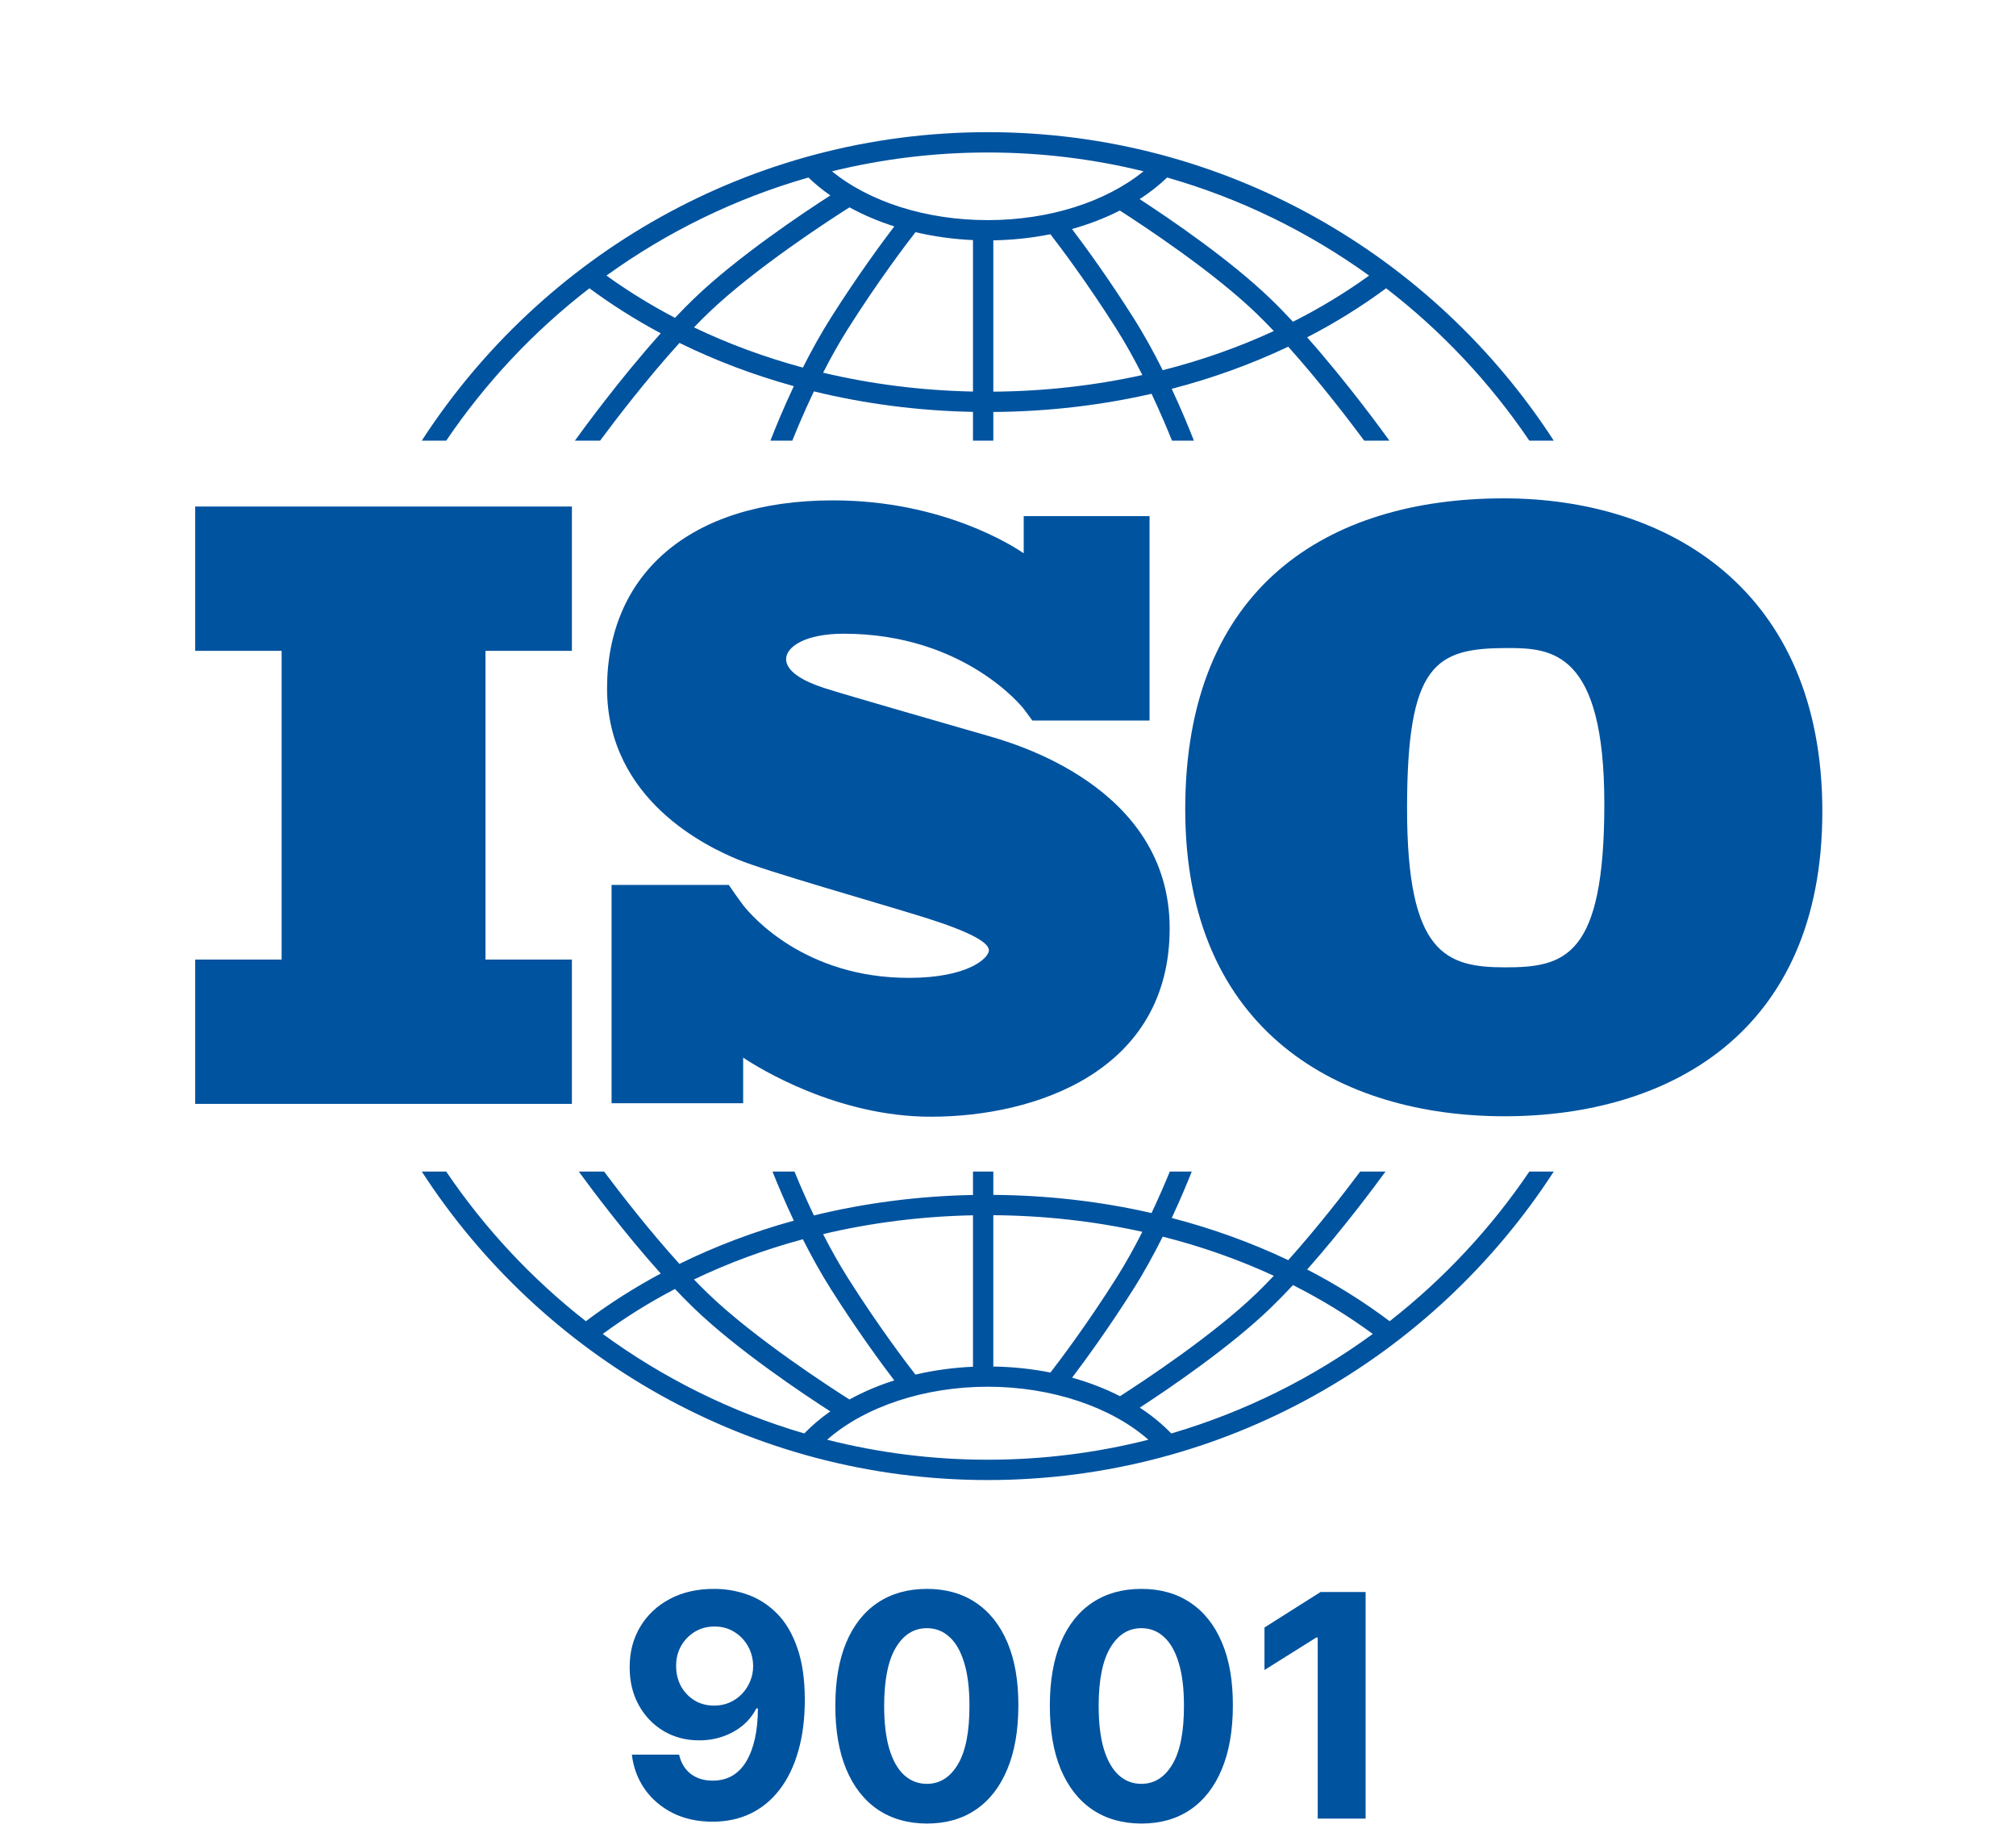 <svg xmlns="http://www.w3.org/2000/svg" width="200" height="183" viewBox="0 0 200 183" fill="none"><path d="M56.737 64.569V50.251H19.366V64.569H27.94V95.197H19.366V109.515H56.737V95.197H48.163V64.569H56.737Z" fill="#00539F"></path><path d="M97.979 72.991C95.669 72.319 83.784 68.917 81.726 68.245C79.668 67.573 77.988 66.607 77.988 65.389C77.988 64.171 79.878 62.87 83.7 62.87C95.753 62.87 101.543 70.303 101.543 70.303C101.543 70.303 102.196 71.172 102.415 71.484H114.043V51.203H101.559V54.893C100.606 54.235 93.567 49.641 82.65 49.641C68.245 49.641 60.224 57.116 60.224 68.287C60.224 79.458 70.345 84.078 73.159 85.254C75.972 86.43 86.976 89.538 91.679 91.008C96.383 92.478 98.105 93.527 98.105 94.283C98.105 95.039 96.047 97.013 90.168 97.013C79.926 97.013 74.652 90.974 73.726 89.804V89.795C73.432 89.401 73.087 88.934 72.969 88.758C72.834 88.555 72.519 88.104 72.3 87.792H60.672V109.449H73.726V104.927C75.245 105.938 83.021 110.788 92.351 110.788C102.767 110.788 116.038 106.253 116.038 92.1C116.038 77.947 100.289 73.663 97.979 72.991Z" fill="#00539F"></path><path d="M149.185 49.441C131.822 49.441 117.582 58.122 117.582 80.282C117.582 102.442 133.041 110.743 149.261 110.743C165.48 110.743 180.787 102.518 180.787 80.511C180.787 58.504 165.481 49.441 149.185 49.441ZM149.337 95.969C143.397 95.969 139.589 94.599 139.589 80.206C139.589 65.814 142.407 64.291 149.565 64.291C153.906 64.291 159.16 64.595 159.16 79.749C159.16 94.904 155.277 95.969 149.337 95.969Z" fill="#00539F"></path><path d="M44.269 43.715C48.172 37.952 52.972 32.843 58.474 28.6C60.699 30.245 63.064 31.737 65.55 33.067C61.385 37.71 57.653 42.855 57.035 43.715H59.534C61.034 41.693 64.137 37.626 67.409 34.02C70.986 35.778 74.787 37.216 78.752 38.311C77.697 40.551 76.899 42.509 76.43 43.715H78.602C79.101 42.474 79.832 40.742 80.744 38.828C85.803 40.064 91.104 40.757 96.527 40.862V43.716H98.543V40.872C103.926 40.833 109.198 40.219 114.24 39.066C115.099 40.884 115.791 42.526 116.269 43.715H118.44C117.99 42.557 117.237 40.706 116.242 38.576C120.279 37.526 124.152 36.126 127.8 34.395C130.947 37.905 133.889 41.764 135.337 43.715H137.836C137.237 42.881 133.698 38.002 129.677 33.466C132.442 32.037 135.063 30.412 137.513 28.6C143.016 32.843 147.816 37.952 151.718 43.715H154.143C142.22 25.314 121.506 13.112 97.993 13.112C74.481 13.112 53.767 25.314 41.844 43.715H44.269ZM79.652 36.468C75.879 35.449 72.26 34.113 68.848 32.479C69.311 31.997 69.775 31.53 70.233 31.089C74.905 26.583 82.59 21.635 84.275 20.57C85.642 21.321 87.134 21.956 88.721 22.46C87.488 24.076 85.069 27.357 82.433 31.518C81.408 33.137 80.473 34.839 79.652 36.468ZM96.527 38.846C91.422 38.743 86.43 38.108 81.658 36.976C82.404 35.517 83.237 34.016 84.136 32.596C87.172 27.803 89.911 24.204 90.824 23.033C92.644 23.461 94.558 23.731 96.527 23.82V38.846ZM98.543 38.856V23.843C100.486 23.81 102.387 23.604 104.206 23.238C105.249 24.587 107.859 28.056 110.735 32.596C111.681 34.09 112.553 35.674 113.329 37.205C108.574 38.256 103.611 38.818 98.543 38.856ZM115.35 36.727C114.498 35.02 113.518 33.223 112.437 31.518C109.938 27.571 107.632 24.416 106.35 22.722C108.037 22.248 109.631 21.632 111.094 20.887C113.458 22.403 120.327 26.932 124.638 31.089C125.21 31.641 125.79 32.23 126.369 32.842C122.886 34.45 119.194 35.752 115.35 36.727ZM135.825 27.34C133.46 29.047 130.934 30.577 128.273 31.921C127.529 31.123 126.78 30.353 126.037 29.637C122.005 25.749 116.002 21.67 113.06 19.755C114.06 19.107 114.973 18.391 115.788 17.611C123.069 19.691 129.829 23.018 135.825 27.34ZM97.994 15.128C103.317 15.128 108.491 15.777 113.445 16.993C109.685 20.047 104.052 21.838 97.994 21.838C91.909 21.838 86.291 20.052 82.536 16.995C87.492 15.778 92.668 15.128 97.994 15.128ZM80.199 17.611C80.862 18.247 81.588 18.841 82.375 19.39C79.71 21.104 73.146 25.479 68.834 29.637C68.213 30.236 67.587 30.874 66.963 31.533C64.578 30.284 62.304 28.885 60.163 27.34C66.159 23.018 72.918 19.692 80.199 17.611Z" fill="#00539F"></path><path d="M151.721 116.23C147.901 121.872 143.221 126.886 137.864 131.075C135.313 129.157 132.575 127.442 129.679 125.944C133.168 122.009 136.293 117.816 137.45 116.23H134.94C133.393 118.297 130.684 121.802 127.802 125.016C124.154 123.285 120.281 121.884 116.244 120.834C117.097 119.006 117.772 117.385 118.231 116.23H116.053C115.591 117.357 114.977 118.786 114.24 120.345C109.202 119.194 103.93 118.581 98.543 118.542V116.23H96.527V118.551C91.1 118.656 85.799 119.349 80.743 120.583C79.955 118.931 79.302 117.413 78.818 116.23H76.639C77.12 117.441 77.838 119.163 78.75 121.099C74.784 122.194 70.981 123.63 67.405 125.389C64.4 122.077 61.539 118.377 59.93 116.23H57.42C58.615 117.868 61.917 122.297 65.549 126.345C62.933 127.746 60.449 129.325 58.122 131.075C52.766 126.886 48.086 121.872 44.266 116.23H41.845C53.768 134.631 74.482 146.833 97.994 146.833C121.505 146.833 142.219 134.632 154.143 116.23L151.721 116.23ZM115.35 122.684C119.195 123.659 122.888 124.96 126.371 126.569C125.791 127.181 125.211 127.772 124.638 128.325C120.34 132.468 113.493 136.987 111.111 138.515C109.648 137.766 108.053 137.15 106.36 136.676C107.644 134.979 109.944 131.83 112.437 127.895C113.518 126.189 114.498 124.391 115.35 122.684ZM98.542 120.558C103.615 120.595 108.578 121.155 113.329 122.206C112.553 123.737 111.681 125.321 110.734 126.817C107.862 131.351 105.256 134.816 104.21 136.169C102.396 135.807 100.495 135.603 98.542 135.571V120.558H98.542ZM96.527 120.568V135.592C94.55 135.68 92.634 135.947 90.816 136.372C89.897 135.192 87.167 131.603 84.136 126.817C83.236 125.396 82.402 123.894 81.656 122.434C86.425 121.303 91.417 120.67 96.527 120.568ZM79.65 122.944C80.472 124.573 81.407 126.275 82.433 127.896C85.066 132.053 87.484 135.332 88.717 136.949C87.128 137.453 85.638 138.088 84.272 138.841C82.581 137.772 74.902 132.828 70.232 128.325C69.774 127.883 69.311 127.415 68.846 126.933C72.258 125.298 75.877 123.962 79.65 122.944ZM59.797 132.339C62.044 130.687 64.439 129.198 66.96 127.878C67.584 128.538 68.211 129.177 68.833 129.776C73.144 133.933 79.706 138.307 82.372 140.022C81.422 140.687 80.556 141.418 79.787 142.212C72.516 140.081 65.771 136.708 59.797 132.339ZM97.993 144.817C92.496 144.817 87.156 144.127 82.056 142.833C85.78 139.56 91.695 137.575 97.993 137.575C104.284 137.575 110.204 139.561 113.929 142.833C108.829 144.127 103.49 144.817 97.993 144.817ZM116.199 142.212C115.284 141.269 114.239 140.41 113.073 139.65C116.019 137.731 122.011 133.658 126.037 129.776C126.779 129.06 127.529 128.289 128.273 127.491C131.07 128.905 133.72 130.523 136.189 132.338C130.215 136.708 123.47 140.081 116.199 142.212Z" fill="#00539F"></path><path d="M135.477 157.94V180.419H130.724V162.451H130.592L125.444 165.678V161.463L131.009 157.94H135.477Z" fill="#00539F"></path><path d="M113.23 180.913C111.342 180.906 109.718 180.441 108.356 179.519C107.003 178.597 105.96 177.262 105.228 175.513C104.504 173.764 104.145 171.66 104.152 169.201C104.152 166.75 104.515 164.661 105.239 162.934C105.971 161.207 107.014 159.893 108.367 158.993C109.729 158.086 111.349 157.632 113.23 157.632C115.111 157.632 116.728 158.086 118.082 158.993C119.443 159.901 120.489 161.218 121.221 162.945C121.953 164.664 122.315 166.75 122.308 169.201C122.308 171.667 121.942 173.775 121.21 175.524C120.485 177.273 119.446 178.608 118.093 179.53C116.739 180.452 115.118 180.913 113.23 180.913ZM113.23 176.973C114.518 176.973 115.546 176.325 116.314 175.03C117.083 173.735 117.463 171.792 117.456 169.201C117.456 167.496 117.28 166.077 116.929 164.943C116.585 163.808 116.095 162.956 115.458 162.385C114.829 161.814 114.086 161.529 113.23 161.529C111.949 161.529 110.925 162.169 110.157 163.45C109.388 164.73 109 166.648 108.993 169.201C108.993 170.928 109.165 172.37 109.509 173.526C109.86 174.675 110.354 175.539 110.991 176.117C111.627 176.687 112.374 176.973 113.23 176.973Z" fill="#00539F"></path><path d="M91.95 180.913C90.062 180.906 88.437 180.441 87.076 179.519C85.722 178.597 84.68 177.262 83.948 175.513C83.223 173.764 82.865 171.66 82.872 169.201C82.872 166.75 83.234 164.661 83.959 162.934C84.691 161.207 85.733 159.893 87.087 158.993C88.448 158.086 90.069 157.632 91.95 157.632C93.83 157.632 95.448 158.086 96.801 158.993C98.162 159.901 99.209 161.218 99.941 162.945C100.672 164.664 101.035 166.75 101.027 169.201C101.027 171.667 100.661 173.775 99.93 175.524C99.205 177.273 98.166 178.608 96.812 179.53C95.459 180.452 93.838 180.913 91.95 180.913ZM91.95 176.973C93.238 176.973 94.266 176.325 95.034 175.03C95.802 173.735 96.183 171.792 96.176 169.201C96.176 167.496 96 166.077 95.649 164.943C95.305 163.808 94.815 162.956 94.178 162.385C93.549 161.814 92.806 161.529 91.95 161.529C90.669 161.529 89.645 162.169 88.876 163.45C88.108 164.73 87.72 166.648 87.713 169.201C87.713 170.928 87.885 172.37 88.229 173.526C88.58 174.675 89.074 175.539 89.71 176.117C90.347 176.687 91.094 176.973 91.95 176.973Z" fill="#00539F"></path><path d="M70.864 157.632C72.02 157.632 73.132 157.826 74.201 158.214C75.276 158.602 76.235 159.22 77.077 160.069C77.925 160.918 78.595 162.045 79.085 163.45C79.583 164.847 79.835 166.563 79.843 168.598C79.843 170.508 79.627 172.213 79.195 173.713C78.771 175.206 78.16 176.475 77.362 177.522C76.564 178.568 75.602 179.366 74.475 179.914C73.348 180.456 72.09 180.727 70.699 180.727C69.199 180.727 67.875 180.438 66.726 179.86C65.577 179.274 64.651 178.48 63.949 177.478C63.254 176.468 62.833 175.334 62.686 174.075H67.373C67.556 174.895 67.941 175.531 68.526 175.985C69.111 176.431 69.836 176.654 70.699 176.654C72.163 176.654 73.275 176.018 74.036 174.745C74.797 173.464 75.181 171.711 75.189 169.487H75.035C74.698 170.145 74.245 170.713 73.674 171.188C73.103 171.657 72.448 172.019 71.709 172.275C70.977 172.531 70.198 172.659 69.371 172.659C68.047 172.659 66.865 172.348 65.826 171.726C64.787 171.104 63.967 170.248 63.367 169.158C62.767 168.067 62.467 166.823 62.467 165.426C62.46 163.918 62.807 162.575 63.51 161.397C64.212 160.219 65.193 159.297 66.451 158.631C67.717 157.958 69.188 157.625 70.864 157.632ZM70.897 161.364C70.158 161.364 69.499 161.54 68.921 161.891C68.35 162.242 67.897 162.714 67.56 163.307C67.231 163.9 67.07 164.562 67.077 165.294C67.077 166.033 67.238 166.699 67.56 167.292C67.889 167.877 68.336 168.345 68.899 168.697C69.47 169.04 70.121 169.212 70.853 169.212C71.402 169.212 71.91 169.11 72.379 168.905C72.847 168.7 73.253 168.418 73.597 168.06C73.948 167.694 74.223 167.273 74.42 166.798C74.618 166.322 74.717 165.817 74.717 165.283C74.709 164.573 74.541 163.922 74.212 163.329C73.882 162.736 73.429 162.261 72.851 161.902C72.273 161.543 71.621 161.364 70.897 161.364Z" fill="#00539F"></path></svg>